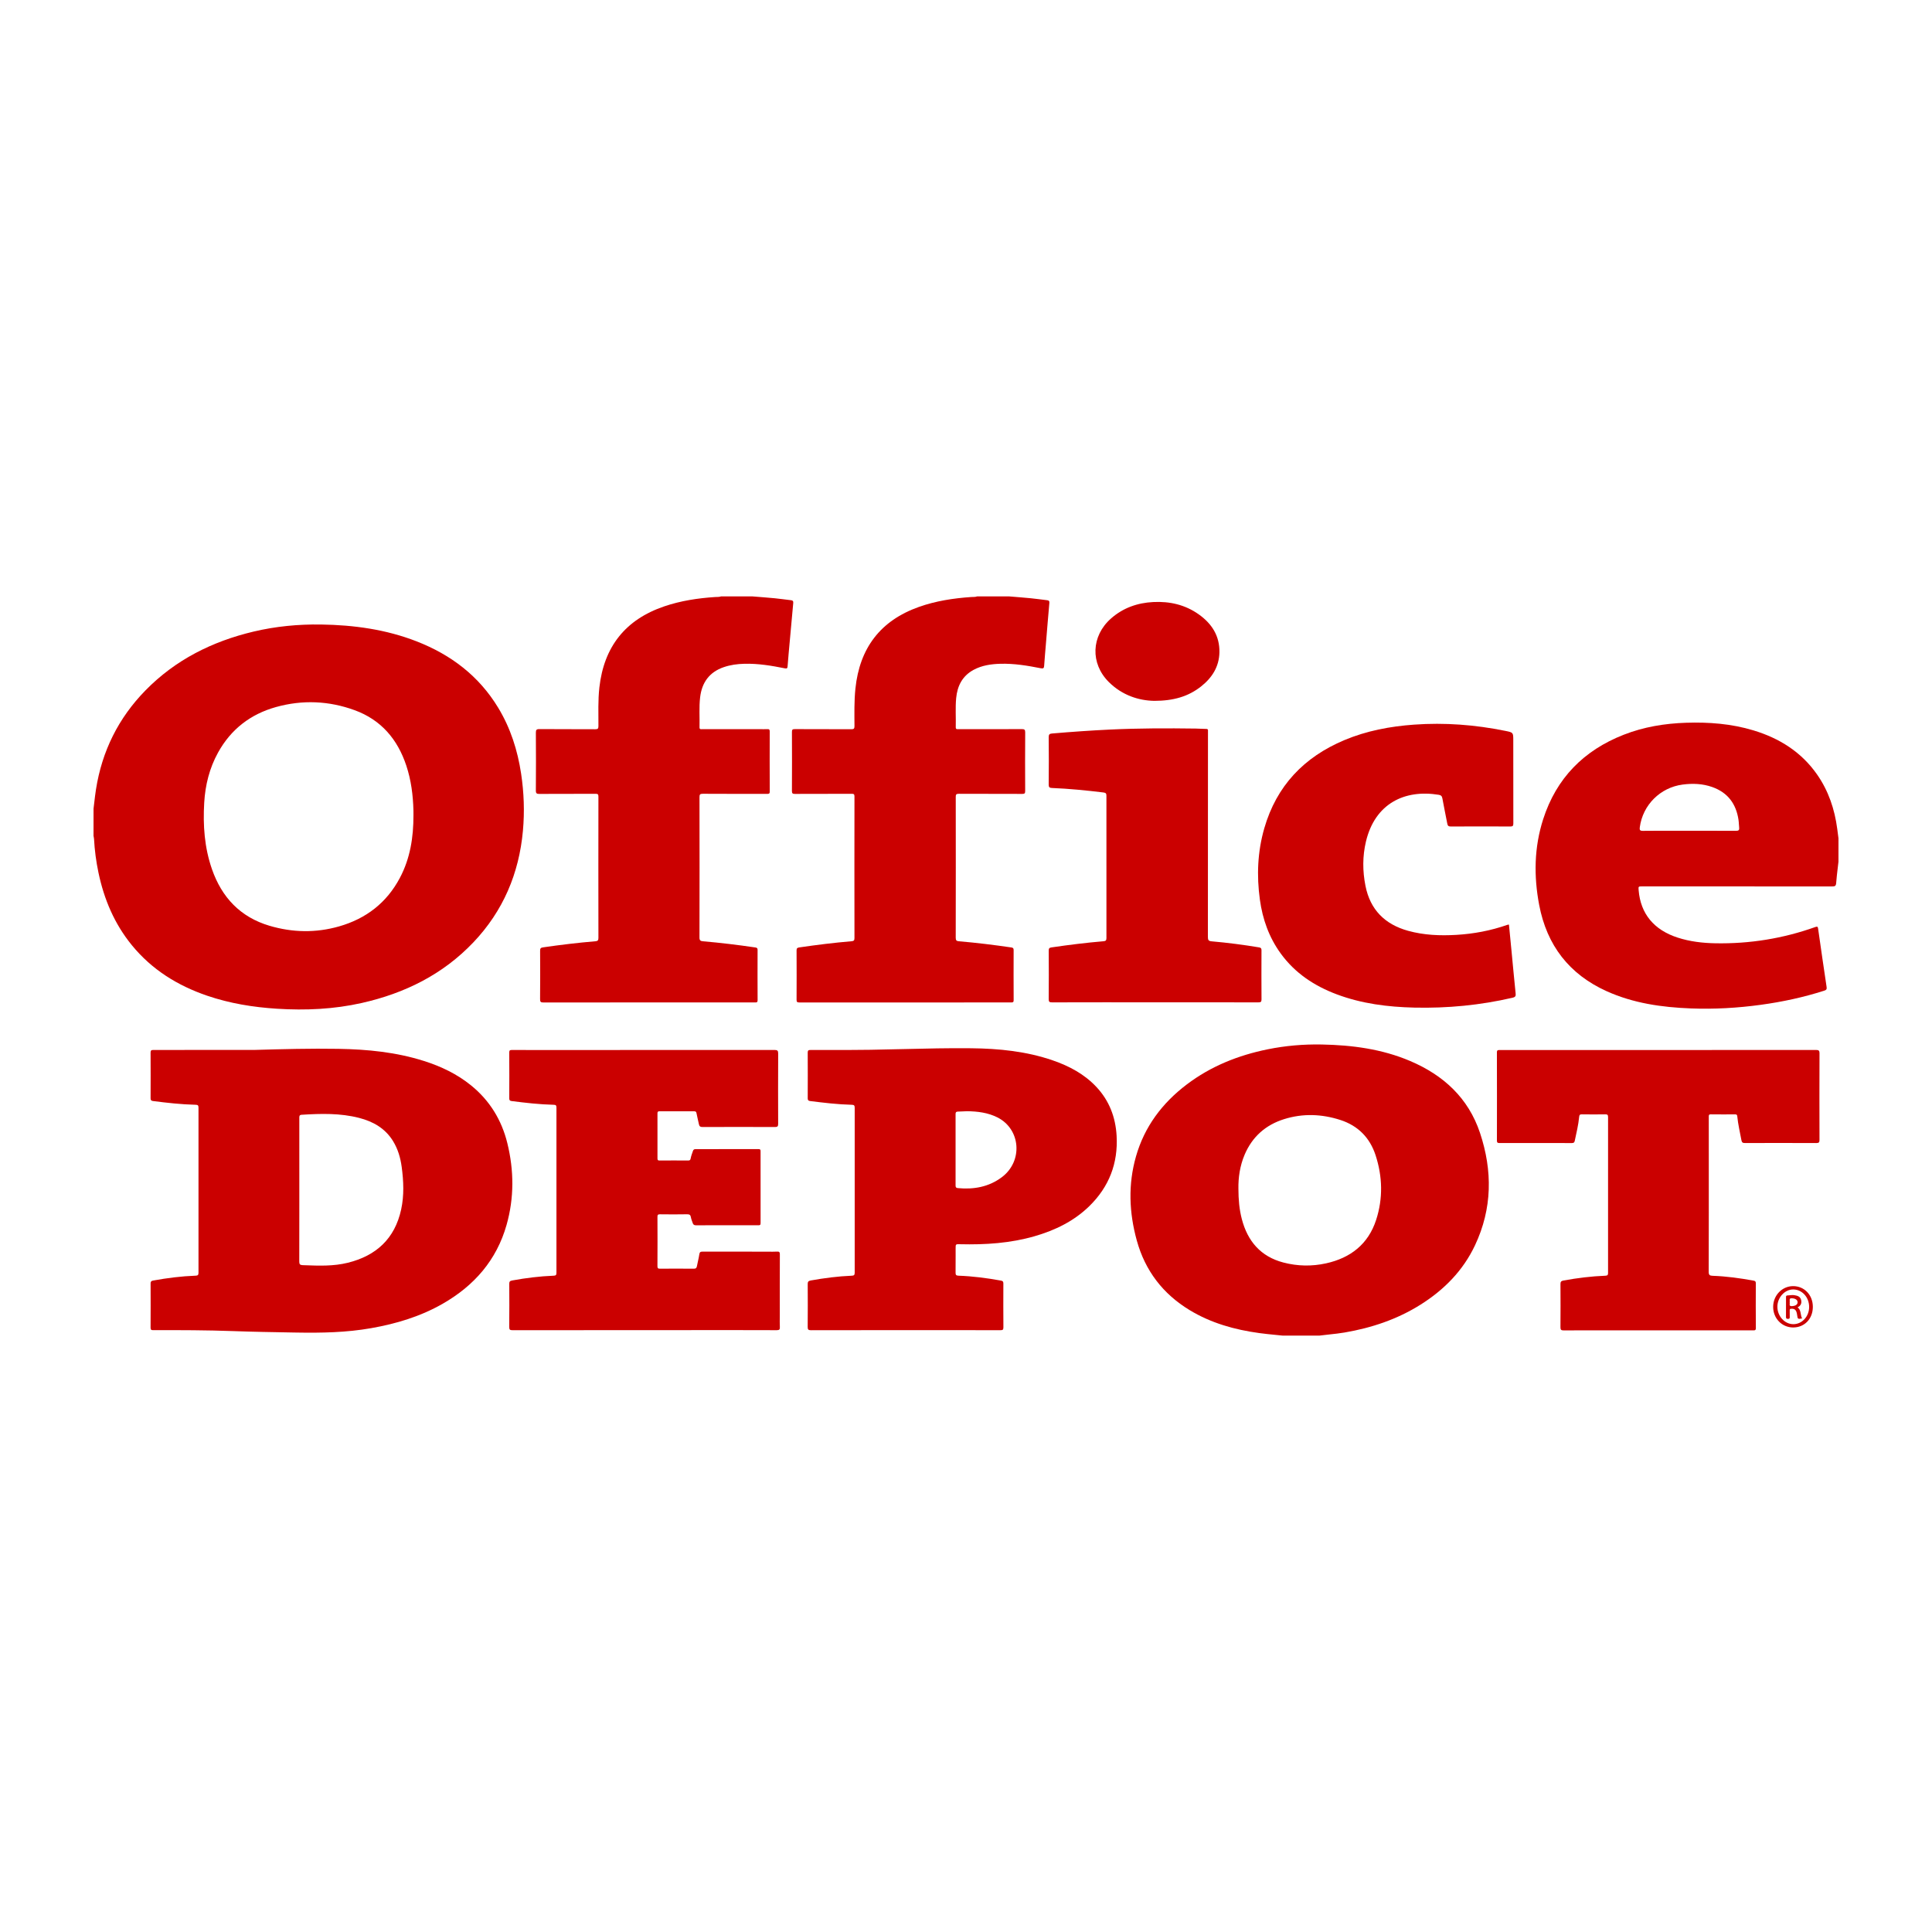 <svg width="200" height="200" viewBox="0 0 200 200" fill="none" xmlns="http://www.w3.org/2000/svg">
<path d="M77.9 61.74C78.672 61.803 79.445 61.858 80.215 61.933C80.776 61.987 81.333 62.073 81.893 62.135C82.08 62.156 82.134 62.235 82.116 62.424C81.952 64.17 81.796 65.917 81.639 67.664C81.6 68.098 81.56 68.532 81.532 68.967C81.519 69.168 81.471 69.231 81.244 69.185C79.867 68.908 78.483 68.678 77.071 68.713C76.336 68.731 75.613 68.825 74.911 69.068C73.42 69.583 72.656 70.666 72.476 72.19C72.355 73.217 72.441 74.252 72.414 75.284C72.407 75.542 72.574 75.481 72.71 75.482C74.69 75.484 76.67 75.483 78.649 75.483C78.915 75.483 79.182 75.493 79.447 75.48C79.63 75.471 79.681 75.535 79.681 75.715C79.675 77.791 79.672 79.866 79.684 81.942C79.685 82.193 79.566 82.181 79.395 82.181C77.181 82.179 74.967 82.186 72.753 82.172C72.462 82.17 72.41 82.251 72.411 82.524C72.42 87.367 72.421 92.21 72.409 97.053C72.408 97.355 72.514 97.419 72.78 97.442C74.591 97.596 76.395 97.817 78.194 98.081C78.367 98.106 78.426 98.161 78.425 98.338C78.419 100.073 78.417 101.808 78.427 103.543C78.428 103.766 78.333 103.773 78.163 103.772C76.928 103.767 75.694 103.769 74.459 103.769C68.392 103.769 62.325 103.767 56.258 103.776C55.984 103.776 55.907 103.721 55.909 103.434C55.925 101.763 55.922 100.092 55.912 98.421C55.911 98.181 55.973 98.105 56.22 98.07C58.019 97.809 59.823 97.591 61.635 97.44C61.871 97.42 61.948 97.346 61.948 97.096C61.94 92.221 61.94 87.346 61.948 82.471C61.948 82.233 61.893 82.173 61.653 82.174C59.716 82.185 57.779 82.175 55.841 82.186C55.567 82.188 55.47 82.141 55.472 81.834C55.488 79.844 55.487 77.853 55.473 75.863C55.471 75.568 55.524 75.472 55.845 75.475C57.771 75.493 59.698 75.477 61.625 75.491C61.901 75.493 61.949 75.411 61.949 75.155C61.951 73.826 61.899 72.496 62.047 71.169C62.518 66.953 64.737 64.14 68.762 62.771C70.474 62.188 72.246 61.921 74.044 61.803C74.244 61.79 74.448 61.812 74.642 61.74C75.728 61.74 76.814 61.74 77.9 61.74Z" fill="#CB0000"/>
<path d="M104.471 61.74C105.222 61.803 105.973 61.858 106.722 61.932C107.282 61.987 107.84 62.07 108.4 62.135C108.579 62.156 108.647 62.219 108.629 62.42C108.502 63.828 108.39 65.237 108.273 66.645C108.211 67.397 108.142 68.149 108.092 68.902C108.075 69.152 108.027 69.235 107.738 69.177C106.361 68.903 104.975 68.675 103.563 68.714C102.6 68.741 101.656 68.875 100.791 69.34C99.625 69.967 99.101 71.006 98.982 72.273C98.888 73.27 98.966 74.273 98.94 75.273C98.934 75.518 99.078 75.484 99.227 75.484C101.409 75.483 103.591 75.489 105.773 75.477C106.045 75.476 106.13 75.529 106.128 75.822C106.113 77.844 106.115 79.867 106.126 81.889C106.127 82.132 106.062 82.186 105.826 82.185C103.633 82.175 101.44 82.184 99.248 82.173C98.988 82.172 98.939 82.251 98.939 82.492C98.946 87.357 98.947 92.221 98.937 97.086C98.936 97.358 99.031 97.42 99.276 97.441C101.088 97.594 102.891 97.817 104.691 98.079C104.887 98.107 104.932 98.178 104.931 98.361C104.925 100.085 104.924 101.81 104.933 103.534C104.934 103.743 104.865 103.774 104.679 103.773C97.366 103.769 90.053 103.768 82.74 103.774C82.515 103.774 82.46 103.713 82.461 103.492C82.47 101.789 82.47 100.086 82.461 98.383C82.46 98.16 82.536 98.107 82.746 98.076C84.545 97.813 86.348 97.587 88.16 97.437C88.39 97.418 88.454 97.342 88.454 97.108C88.446 92.222 88.446 87.336 88.454 82.45C88.454 82.221 88.39 82.173 88.171 82.174C86.212 82.183 84.254 82.175 82.295 82.185C82.053 82.186 81.978 82.135 81.98 81.878C81.992 79.845 81.991 77.812 81.981 75.779C81.98 75.544 82.032 75.477 82.276 75.478C84.224 75.489 86.172 75.479 88.12 75.49C88.377 75.491 88.458 75.441 88.456 75.166C88.448 73.869 88.418 72.571 88.553 71.276C88.988 67.094 91.132 64.246 95.12 62.83C96.876 62.207 98.699 61.93 100.55 61.803C100.75 61.789 100.954 61.814 101.148 61.74C102.257 61.74 103.364 61.74 104.471 61.74Z" fill="#CB0000"/>
<path d="M66.704 137.696C62.159 137.696 57.614 137.694 53.069 137.702C52.802 137.702 52.712 137.658 52.715 137.363C52.733 135.884 52.727 134.404 52.72 132.924C52.719 132.702 52.753 132.602 53.013 132.555C54.438 132.296 55.87 132.115 57.317 132.06C57.539 132.051 57.603 131.988 57.603 131.766C57.597 126.061 57.597 120.355 57.603 114.65C57.603 114.421 57.532 114.371 57.314 114.366C55.856 114.333 54.409 114.165 52.964 113.982C52.784 113.959 52.717 113.897 52.718 113.702C52.727 112.116 52.728 110.53 52.717 108.944C52.715 108.71 52.815 108.694 53 108.695C54.49 108.7 55.98 108.698 57.471 108.698C65.039 108.698 72.607 108.7 80.175 108.691C80.487 108.691 80.559 108.771 80.557 109.077C80.544 111.493 80.546 113.909 80.555 116.326C80.556 116.58 80.506 116.67 80.229 116.669C77.728 116.658 75.226 116.658 72.725 116.669C72.48 116.67 72.392 116.583 72.349 116.367C72.274 115.992 72.171 115.623 72.104 115.247C72.075 115.084 72.01 115.04 71.855 115.04C70.663 115.045 69.471 115.045 68.279 115.039C68.116 115.038 68.06 115.082 68.061 115.253C68.067 116.807 68.066 118.361 68.062 119.915C68.062 120.071 68.09 120.138 68.268 120.136C69.258 120.127 70.248 120.128 71.238 120.136C71.398 120.137 71.466 120.085 71.494 119.935C71.544 119.663 71.644 119.405 71.734 119.144C71.786 118.993 71.869 118.958 72.015 118.958C74.186 118.961 76.358 118.963 78.529 118.956C78.708 118.955 78.734 119.023 78.734 119.178C78.73 121.658 78.729 124.138 78.736 126.618C78.737 126.81 78.67 126.841 78.498 126.84C76.348 126.835 74.198 126.833 72.048 126.842C71.849 126.843 71.759 126.766 71.705 126.598C71.644 126.406 71.557 126.218 71.524 126.022C71.485 125.782 71.391 125.696 71.134 125.701C70.198 125.719 69.261 125.714 68.324 125.703C68.116 125.701 68.058 125.757 68.059 125.968C68.068 127.671 68.069 129.374 68.058 131.077C68.057 131.303 68.138 131.335 68.332 131.334C69.492 131.327 70.652 131.324 71.813 131.336C72.026 131.338 72.109 131.271 72.146 131.07C72.22 130.663 72.333 130.262 72.392 129.853C72.425 129.62 72.511 129.566 72.737 129.567C74.983 129.576 77.229 129.572 79.475 129.572C79.794 129.572 80.115 129.589 80.433 129.566C80.673 129.549 80.731 129.622 80.73 129.861C80.72 132 80.724 134.14 80.724 136.279C80.724 136.641 80.707 137.004 80.73 137.364C80.746 137.623 80.681 137.701 80.406 137.7C77.585 137.688 74.765 137.693 71.944 137.693C70.195 137.696 68.449 137.696 66.704 137.696Z" fill="#CB0000"/>
<path d="M171.665 108.698C177.105 108.698 182.545 108.7 187.984 108.692C188.263 108.692 188.357 108.745 188.355 109.049C188.342 112.03 188.344 115.01 188.353 117.991C188.354 118.25 188.299 118.329 188.026 118.328C185.567 118.317 183.108 118.319 180.649 118.326C180.424 118.327 180.318 118.286 180.271 118.034C180.118 117.209 179.924 116.391 179.841 115.554C179.826 115.4 179.762 115.359 179.62 115.36C178.779 115.364 177.938 115.368 177.097 115.357C176.88 115.354 176.892 115.471 176.892 115.618C176.894 116.885 176.893 118.152 176.893 119.418C176.893 123.495 176.898 127.572 176.884 131.649C176.883 131.988 176.983 132.06 177.302 132.071C178.728 132.121 180.138 132.317 181.541 132.573C181.713 132.604 181.762 132.673 181.762 132.844C181.756 134.388 181.75 135.931 181.766 137.475C181.769 137.756 181.618 137.717 181.45 137.717C176.713 137.716 171.976 137.717 167.238 137.717C165.45 137.717 163.661 137.711 161.873 137.723C161.608 137.725 161.535 137.655 161.538 137.389C161.551 135.909 161.549 134.43 161.539 132.95C161.537 132.709 161.585 132.607 161.852 132.558C163.287 132.298 164.731 132.117 166.188 132.062C166.421 132.053 166.466 131.977 166.466 131.765C166.461 126.389 166.461 121.013 166.467 115.637C166.467 115.407 166.395 115.354 166.177 115.357C165.368 115.369 164.559 115.369 163.75 115.357C163.541 115.354 163.492 115.422 163.474 115.621C163.395 116.459 163.191 117.275 163.019 118.096C162.982 118.274 162.907 118.328 162.722 118.328C160.22 118.321 157.719 118.321 155.217 118.327C155.025 118.327 154.961 118.276 154.961 118.078C154.966 115.033 154.968 111.989 154.959 108.944C154.958 108.67 155.106 108.699 155.281 108.699C159.827 108.7 164.372 108.7 168.918 108.7C169.833 108.698 170.749 108.698 171.665 108.698Z" fill="#CB0000"/>
<path d="M156.206 95.709C156.292 96.593 156.377 97.469 156.462 98.344C156.605 99.836 156.742 101.329 156.896 102.82C156.925 103.096 156.891 103.213 156.577 103.285C153.233 104.06 149.845 104.386 146.417 104.307C143.673 104.244 140.972 103.905 138.382 102.934C136.053 102.061 134.05 100.735 132.571 98.694C131.366 97.031 130.701 95.151 130.423 93.135C130.079 90.643 130.179 88.167 130.879 85.741C132.147 81.351 134.99 78.373 139.164 76.618C141.471 75.649 143.895 75.193 146.379 75.014C149.56 74.785 152.708 75.026 155.83 75.66C156.653 75.827 156.654 75.822 156.654 76.654C156.654 79.517 156.651 82.381 156.66 85.244C156.661 85.494 156.597 85.559 156.346 85.558C154.292 85.547 152.237 85.546 150.183 85.559C149.933 85.561 149.861 85.471 149.82 85.251C149.658 84.384 149.469 83.523 149.316 82.655C149.273 82.411 149.17 82.315 148.938 82.277C145.397 81.702 142.338 83.181 141.402 87.117C141.041 88.637 141.049 90.176 141.353 91.706C141.844 94.175 143.36 95.688 145.757 96.354C147.395 96.81 149.071 96.876 150.756 96.778C152.567 96.672 154.337 96.338 156.053 95.735C156.094 95.723 156.137 95.721 156.206 95.709Z" fill="#CB0000"/>
<path d="M119.545 103.758C116.001 103.758 112.457 103.754 108.912 103.765C108.634 103.766 108.559 103.704 108.562 103.419C108.577 101.748 108.574 100.077 108.564 98.406C108.563 98.176 108.626 98.108 108.858 98.074C110.646 97.812 112.439 97.588 114.24 97.437C114.464 97.418 114.538 97.346 114.538 97.108C114.53 92.201 114.53 87.295 114.537 82.388C114.537 82.152 114.485 82.068 114.231 82.037C112.458 81.821 110.681 81.645 108.895 81.572C108.657 81.562 108.558 81.505 108.561 81.228C108.578 79.589 108.578 77.95 108.561 76.311C108.558 76.027 108.649 75.953 108.908 75.931C110.91 75.762 112.914 75.617 114.921 75.523C117.876 75.384 120.833 75.38 123.79 75.421C124.151 75.426 124.512 75.456 124.873 75.459C125.016 75.46 125.063 75.511 125.05 75.645C125.043 75.719 125.049 75.794 125.049 75.868C125.049 82.914 125.051 89.96 125.041 97.006C125.041 97.316 125.113 97.418 125.429 97.446C127.07 97.59 128.703 97.801 130.329 98.071C130.531 98.105 130.59 98.169 130.589 98.371C130.581 100.063 130.579 101.756 130.591 103.448C130.593 103.701 130.525 103.765 130.274 103.764C126.697 103.755 123.121 103.758 119.545 103.758Z" fill="#CB0000"/>
<path d="M119.491 72.552C117.886 72.526 116.173 71.98 114.792 70.611C112.85 68.686 112.955 65.834 115.016 64.022C116.264 62.924 117.746 62.406 119.382 62.323C121.083 62.236 122.682 62.598 124.089 63.595C125.441 64.552 126.27 65.826 126.234 67.535C126.203 69.021 125.47 70.164 124.336 71.06C123.01 72.107 121.474 72.551 119.491 72.552Z" fill="#CB0000"/>
<path fill-rule="evenodd" clip-rule="evenodd" d="M9.758 83.081C9.734 83.291 9.709 83.502 9.683 83.712V83.712C9.683 84.649 9.683 85.586 9.681 86.523C9.687 86.556 9.693 86.588 9.7 86.621C9.715 86.692 9.73 86.763 9.733 86.835C9.795 88.016 9.951 89.184 10.194 90.341C10.775 93.106 11.85 95.645 13.65 97.847C15.715 100.373 18.373 102.023 21.43 103.07C23.778 103.874 26.204 104.268 28.677 104.424C31.633 104.611 34.565 104.478 37.46 103.826C41.904 102.824 45.844 100.879 49.013 97.542C52.084 94.308 53.731 90.424 54.133 86.003C54.312 84.026 54.242 82.05 53.945 80.085C53.58 77.667 52.849 75.373 51.577 73.271C49.582 69.975 46.686 67.78 43.134 66.395C39.953 65.155 36.63 64.7 33.239 64.649C30.88 64.614 28.546 64.836 26.247 65.382C21.969 66.398 18.167 68.298 15.064 71.464C12.257 74.329 10.558 77.76 9.935 81.722C9.864 82.173 9.811 82.627 9.758 83.081ZM41.394 90.88C42.466 88.858 42.806 86.667 42.8 84.408C42.8 84.359 42.8 84.311 42.801 84.262C42.801 84.141 42.802 84.019 42.798 83.898C42.758 82.318 42.56 80.762 42.061 79.256C41.157 76.529 39.451 74.52 36.719 73.521C34.051 72.545 31.31 72.429 28.57 73.193C25.933 73.928 23.907 75.491 22.572 77.906C21.682 79.517 21.25 81.263 21.141 83.084C21.001 85.424 21.163 87.74 21.942 89.977C22.962 92.907 24.887 94.942 27.894 95.834C30.279 96.542 32.697 96.587 35.099 95.901C37.887 95.105 40.026 93.462 41.394 90.88Z" fill="#CB0000"/>
<path fill-rule="evenodd" clip-rule="evenodd" d="M132.031 138.186C132.276 138.21 132.522 138.234 132.767 138.26H136.598C136.941 138.214 137.284 138.177 137.628 138.141C138.149 138.085 138.671 138.03 139.188 137.941C141.989 137.463 144.641 136.576 147.057 135.055C149.492 133.522 151.455 131.536 152.692 128.913C154.484 125.115 154.518 121.201 153.209 117.276C152.003 113.663 149.429 111.302 145.98 109.835C143.058 108.592 139.974 108.186 136.83 108.126C134.944 108.09 133.071 108.249 131.22 108.626C128.174 109.246 125.346 110.374 122.853 112.263C120.316 114.186 118.481 116.622 117.598 119.707C116.766 122.614 116.882 125.532 117.683 128.425C118.547 131.545 120.385 133.947 123.156 135.626C125.374 136.97 127.816 137.652 130.363 138C130.917 138.076 131.474 138.131 132.031 138.186ZM128.846 119.526C128.35 120.689 128.184 121.915 128.2 123.04C128.202 124.194 128.295 125.208 128.554 126.2C129.154 128.495 130.509 130.081 132.857 130.696C134.32 131.079 135.803 131.107 137.279 130.78C139.809 130.22 141.639 128.796 142.455 126.289C143.179 124.064 143.122 121.801 142.397 119.581C141.806 117.77 140.576 116.529 138.756 115.94C136.828 115.317 134.868 115.244 132.923 115.855C131.017 116.453 129.636 117.674 128.846 119.526Z" fill="#CB0000"/>
<path fill-rule="evenodd" clip-rule="evenodd" d="M190.245 89.82C190.27 89.615 190.294 89.41 190.317 89.205C190.317 88.396 190.317 87.587 190.318 86.779C190.275 86.453 190.233 86.128 190.19 85.802C189.923 83.77 189.288 81.874 188.108 80.182C186.476 77.84 184.198 76.418 181.507 75.606C179.234 74.919 176.901 74.742 174.538 74.819C172.322 74.892 170.161 75.249 168.092 76.058C163.957 77.674 161.115 80.553 159.749 84.802C158.812 87.718 158.767 90.699 159.337 93.69C160.131 97.857 162.441 100.859 166.324 102.611C169.093 103.86 172.039 104.277 175.041 104.392C177.458 104.485 179.867 104.347 182.264 104.019C184.499 103.714 186.697 103.244 188.846 102.553C189.055 102.486 189.125 102.408 189.09 102.176C188.788 100.169 188.498 98.16 188.213 96.151C188.183 95.944 188.147 95.884 187.921 95.965C184.572 97.159 181.119 97.714 177.565 97.648C176.241 97.624 174.937 97.47 173.671 97.061C171.21 96.265 169.83 94.587 169.632 92.157C169.616 91.958 169.608 91.859 169.654 91.809C169.699 91.76 169.798 91.76 169.994 91.76L172.459 91.76C178.194 91.76 183.93 91.76 189.665 91.765C189.926 91.765 190.056 91.732 190.079 91.422C190.118 90.887 190.182 90.354 190.245 89.82ZM173.6 86C174.02 86 174.44 86.001 174.86 86.001C175.295 86.001 175.731 86.001 176.166 86C177.348 85.999 178.531 85.997 179.713 86.006C179.991 86.009 180.068 85.918 180.037 85.662C180.023 85.545 180.016 85.427 180.009 85.308C180 85.161 179.991 85.014 179.969 84.869C179.723 83.218 178.864 82.048 177.264 81.478C176.261 81.121 175.229 81.081 174.181 81.219C171.869 81.523 170.061 83.326 169.752 85.632C169.715 85.906 169.751 86.013 170.072 86.009C171.248 85.996 172.424 85.998 173.6 86Z" fill="#CB0000"/>
<path fill-rule="evenodd" clip-rule="evenodd" d="M35.041 108.576C32.157 108.528 29.274 108.604 26.39 108.687C25.904 108.687 25.418 108.687 24.932 108.687C23.961 108.687 22.99 108.686 22.019 108.687C21.337 108.688 20.656 108.689 19.974 108.69C18.612 108.693 17.25 108.695 15.888 108.693C15.683 108.692 15.586 108.72 15.588 108.963C15.598 110.538 15.596 112.114 15.589 113.689C15.588 113.877 15.646 113.953 15.831 113.977C17.297 114.167 18.766 114.331 20.245 114.365C20.475 114.37 20.548 114.42 20.548 114.665C20.541 120.36 20.541 126.055 20.548 131.75C20.548 131.993 20.474 132.05 20.245 132.058C18.766 132.112 17.302 132.298 15.846 132.563C15.641 132.6 15.589 132.679 15.59 132.873C15.596 134.396 15.598 135.918 15.588 137.44C15.587 137.66 15.664 137.699 15.861 137.698C18.626 137.689 21.392 137.695 24.157 137.795C26.158 137.868 28.16 137.902 30.163 137.937C30.34 137.94 30.518 137.943 30.696 137.946C33.283 137.991 35.865 137.943 38.424 137.491C41.035 137.031 43.544 136.276 45.856 134.947C49.096 133.084 51.403 130.452 52.437 126.812C53.236 123.999 53.212 121.157 52.517 118.331C51.929 115.94 50.695 113.928 48.77 112.364C47.315 111.182 45.656 110.392 43.879 109.829C41.003 108.917 38.036 108.626 35.041 108.576ZM30.986 121.307C30.986 121.925 30.986 122.542 30.986 123.16C30.986 123.711 30.986 124.262 30.986 124.813C30.987 126.741 30.988 128.67 30.98 130.598C30.979 130.86 31.055 130.957 31.307 130.967C31.369 130.969 31.431 130.972 31.494 130.974C33.005 131.031 34.516 131.089 36.003 130.721C38.948 129.993 40.87 128.225 41.527 125.209C41.845 123.748 41.78 122.271 41.583 120.8C41.456 119.856 41.194 118.951 40.691 118.131C39.88 116.809 38.637 116.101 37.182 115.726C35.22 115.221 33.222 115.275 31.222 115.401C30.983 115.416 30.984 115.556 30.985 115.719C30.985 115.73 30.985 115.741 30.985 115.753C30.986 117.604 30.986 119.456 30.986 121.307Z" fill="#CB0000"/>
<path fill-rule="evenodd" clip-rule="evenodd" d="M91.769 137.696C92.421 137.696 93.073 137.696 93.725 137.696C94.382 137.696 95.038 137.696 95.695 137.696C98.316 137.695 100.938 137.695 103.561 137.7C103.78 137.7 103.874 137.673 103.872 137.414C103.858 135.903 103.863 134.391 103.868 132.88C103.869 132.693 103.832 132.606 103.618 132.567C102.162 132.304 100.698 132.111 99.219 132.059C98.98 132.05 98.917 131.973 98.921 131.74C98.93 131.139 98.929 130.538 98.927 129.937C98.927 129.708 98.926 129.479 98.926 129.25C98.926 129.016 98.926 128.902 98.983 128.847C99.04 128.792 99.153 128.796 99.378 128.802C101.993 128.865 104.586 128.701 107.114 127.969C109.233 127.355 111.182 126.411 112.775 124.85C114.81 122.856 115.753 120.425 115.591 117.572C115.481 115.647 114.829 113.942 113.504 112.526C112.254 111.191 110.688 110.358 108.979 109.769C106.243 108.826 103.403 108.546 100.536 108.515C98.192 108.489 95.849 108.545 93.505 108.602C92.372 108.629 91.239 108.656 90.106 108.674C88.497 108.7 86.887 108.697 85.278 108.695C84.823 108.695 84.368 108.694 83.913 108.694C83.708 108.694 83.612 108.723 83.614 108.965C83.624 110.541 83.622 112.116 83.615 113.691C83.614 113.879 83.672 113.956 83.857 113.979C85.291 114.159 86.727 114.332 88.174 114.366C88.412 114.372 88.478 114.433 88.478 114.672C88.471 120.366 88.471 126.06 88.478 131.754C88.478 131.999 88.396 132.052 88.167 132.061C86.742 132.119 85.331 132.304 83.927 132.554C83.661 132.602 83.612 132.705 83.614 132.946C83.623 134.414 83.626 135.883 83.612 137.352C83.609 137.625 83.666 137.705 83.955 137.704C86.559 137.694 89.164 137.695 91.769 137.696ZM103.265 115.679C102.277 115.178 101.203 115.047 100.108 115.032C100.01 115.036 99.913 115.041 99.815 115.046C99.595 115.058 99.374 115.069 99.153 115.072C98.973 115.075 98.921 115.147 98.921 115.323C98.926 117.792 98.926 120.26 98.921 122.729C98.92 122.906 98.98 122.976 99.15 122.992C100.803 123.152 102.361 122.874 103.709 121.863C105.915 120.209 105.668 116.899 103.265 115.679Z" fill="#CB0000"/>
<path fill-rule="evenodd" clip-rule="evenodd" d="M185.621 137.419C186.805 137.421 187.665 136.523 187.665 135.284C187.665 134.059 186.79 133.14 185.625 133.139C184.483 133.139 183.56 134.095 183.557 135.281C183.553 136.477 184.461 137.417 185.621 137.419ZM185.631 133.483C184.756 133.482 183.995 134.313 183.994 135.27C183.993 136.247 184.744 137.073 185.64 137.078C186.549 137.083 187.289 136.273 187.282 135.282C187.275 134.282 186.542 133.484 185.631 133.483Z" fill="#CB0000"/>
<path fill-rule="evenodd" clip-rule="evenodd" d="M186.416 136.014C186.374 135.764 186.331 135.514 186.083 135.338C186.399 135.183 186.533 134.937 186.453 134.583C186.37 134.209 186.079 134.131 185.762 134.079C185.593 134.051 185.428 134.068 185.262 134.085C185.186 134.093 185.109 134.1 185.033 134.104C184.891 134.111 184.887 134.188 184.887 134.292L184.888 134.479C184.889 135.097 184.891 135.716 184.885 136.335C184.884 136.493 184.942 136.526 185.089 136.53C185.261 136.535 185.278 136.453 185.274 136.317C185.271 136.205 185.271 136.094 185.272 135.982C185.273 135.87 185.274 135.758 185.27 135.647C185.265 135.523 185.31 135.486 185.433 135.48C185.812 135.462 185.977 135.634 186.039 136.132C186.091 136.552 186.112 136.567 186.557 136.483C186.472 136.341 186.444 136.178 186.416 136.014ZM185.27 134.64C185.276 134.699 185.282 134.758 185.262 134.805C185.281 134.851 185.275 134.909 185.27 134.967C185.257 135.097 185.245 135.227 185.512 135.21C185.871 135.188 186.095 135.049 186.086 134.799C186.077 134.555 185.847 134.408 185.491 134.397C185.246 134.39 185.258 134.514 185.27 134.64Z" fill="#CB0000"/>
</svg>
